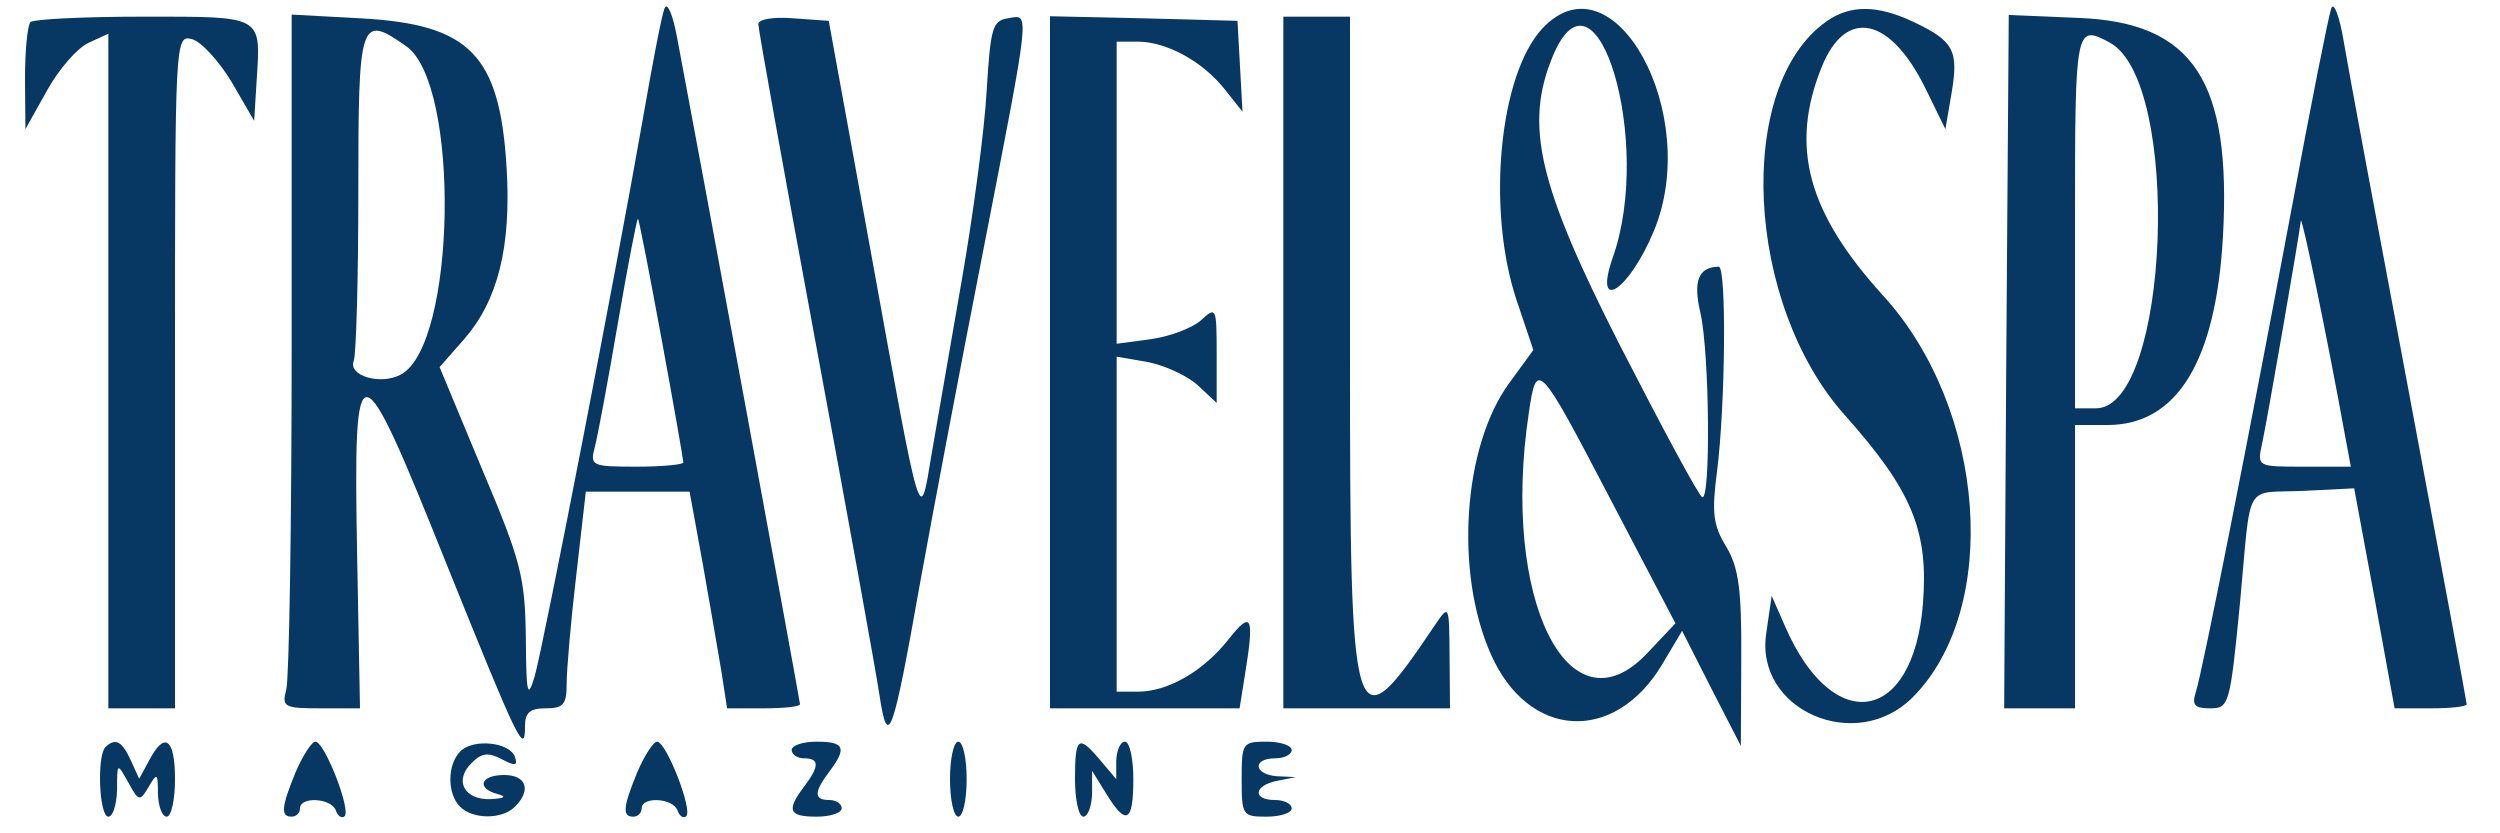 <?xml version="1.0" encoding="UTF-8" standalone="no"?> <svg xmlns="http://www.w3.org/2000/svg" version="1.0" width="300pt" height="100pt" viewBox="0 0 300 100" preserveAspectRatio="xMidYMid meet"><g transform="translate(0,100) scale(0.05,-0.05)" fill="#073763" stroke="none"><path d="M1595 1980 c-7 -16 -30 -138 -53 -270 -61 -349 -237 -1257 -259 -1334 -17 -56 -20 -42 -21 94 -2 145 -11 182 -105 404 l-102 245 59 67 c81 93 113 221 102 409 -16 274 -88 347 -351 361 l-165 9 0 -787 c0 -434 -6 -808 -13 -833 -11 -42 -5 -45 83 -45 l94 0 -7 375 c-9 502 3 500 216 -32 171 -424 187 -458 187 -386 0 33 12 43 50 43 42 0 50 9 50 59 0 33 10 150 23 260 l23 201 124 0 125 0 32 -175 c17 -96 37 -213 45 -260 l13 -85 88 0 c48 0 87 4 87 10 0 8 -247 1348 -295 1600 -10 55 -24 87 -30 70z m-620 -91 c130 -91 120 -717 -13 -788 -49 -26 -127 -3 -113 33 6 16 11 200 11 408 0 412 4 425 115 347z m613 -704 c29 -157 52 -289 52 -295 0 -5 -51 -10 -112 -10 -107 0 -112 2 -101 45 7 25 32 160 56 300 24 140 46 252 48 250 3 -3 28 -133 57 -290z"></path><path d="M5595 1980 c-6 -16 -49 -232 -95 -480 -101 -539 -213 -1107 -230 -1161 -10 -31 -3 -39 34 -39 46 0 48 8 72 253 28 299 7 262 154 269 l120 6 49 -264 48 -264 87 0 c47 0 86 4 86 10 0 5 -62 340 -138 745 -76 404 -147 785 -157 845 -10 61 -24 97 -30 80z m33 -1025 l14 -75 -113 0 c-112 0 -112 0 -100 55 12 55 89 498 93 535 2 17 65 -288 106 -515z"></path><path d="M3702 1932 c-104 -111 -135 -435 -62 -653 l40 -119 -59 -81 c-110 -152 -130 -453 -43 -649 90 -204 296 -216 411 -25 l48 81 70 -138 71 -138 1 208 c1 168 -6 219 -36 270 -32 52 -35 82 -22 182 20 157 23 490 4 490 -49 -1 -62 -34 -44 -111 22 -96 25 -455 4 -442 -9 5 -96 167 -195 360 -199 390 -232 533 -163 699 105 250 241 -208 144 -483 -48 -137 38 -82 98 62 117 280 -96 669 -267 487z m163 -1130 l156 -298 -68 -72 c-188 -199 -351 131 -284 576 19 130 23 125 196 -206z"></path><path d="M4384 1949 c-221 -155 -196 -679 45 -947 160 -180 200 -276 186 -452 -23 -286 -215 -318 -330 -55 l-33 75 -13 -90 c-28 -184 215 -290 351 -154 212 212 178 691 -70 964 -182 200 -225 358 -148 549 58 144 165 121 250 -53 l47 -96 15 88 c17 101 5 124 -93 170 -85 40 -150 41 -207 1z"></path><path d="M73 1947 c-7 -8 -13 -68 -13 -135 l1 -122 52 93 c28 51 73 102 99 114 l48 22 0 -809 0 -810 80 0 80 0 0 808 c0 803 0 808 41 798 22 -6 65 -53 95 -103 l54 -93 6 97 c10 157 17 153 -272 153 -142 0 -263 -6 -271 -13z"></path><path d="M1820 1942 c0 -12 62 -357 138 -767 76 -410 145 -790 153 -845 20 -131 32 -97 97 270 29 160 97 520 152 800 115 591 112 565 59 556 -37 -5 -42 -24 -51 -174 -5 -92 -32 -295 -59 -450 -27 -155 -60 -345 -73 -421 -29 -173 -23 -194 -145 479 l-102 560 -84 6 c-49 4 -85 -2 -85 -14z"></path><path d="M2520 1131 l0 -831 227 0 228 0 12 75 c24 147 18 162 -39 90 -60 -76 -145 -125 -217 -125 l-51 0 0 402 0 402 75 -13 c41 -8 95 -33 120 -56 l45 -42 0 117 c0 113 -1 115 -38 81 -22 -19 -76 -39 -120 -45 l-82 -11 0 362 0 363 51 0 c69 0 156 -48 208 -114 l43 -54 -6 109 -6 109 -225 6 -225 5 0 -830z"></path><path d="M3080 1130 l0 -830 200 0 200 0 -1 125 c-1 124 -1 125 -35 75 -198 -294 -204 -276 -204 650 l0 810 -80 0 -80 0 0 -830z"></path><path d="M4815 1132 l-5 -832 85 0 85 0 0 340 0 340 78 0 c167 0 260 153 277 451 21 375 -71 515 -346 526 l-168 7 -6 -832z m248 766 c174 -93 144 -878 -33 -878 l-50 0 0 450 c0 466 1 472 83 428z"></path><path d="M253 207 c-21 -22 -15 -167 7 -167 11 0 20 29 21 65 0 65 0 65 27 17 25 -46 28 -46 49 -10 20 34 22 33 22 -17 1 -30 10 -55 21 -55 11 0 20 40 20 90 0 98 -25 116 -62 45 l-24 -44 -20 44 c-21 46 -37 55 -61 32z"></path><path d="M710 148 c-35 -85 -37 -108 -10 -108 11 0 20 9 20 20 0 29 75 25 86 -5 5 -14 14 -20 21 -14 16 15 -48 179 -70 179 -9 0 -30 -33 -47 -72z"></path><path d="M1105 197 c-32 -32 -32 -102 -1 -133 31 -31 101 -31 132 0 40 40 27 76 -26 76 -57 0 -68 -32 -15 -46 22 -6 16 -10 -18 -12 -63 -2 -88 45 -45 87 24 24 40 26 72 9 32 -17 39 -16 32 5 -12 36 -100 45 -131 14z"></path><path d="M1530 148 c-35 -85 -37 -108 -10 -108 11 0 20 9 20 20 0 29 75 25 86 -5 5 -14 14 -20 21 -14 16 15 -48 179 -70 179 -9 0 -30 -33 -47 -72z"></path><path d="M1900 200 c0 -11 14 -20 30 -20 37 0 37 -19 -1 -69 -42 -56 -36 -71 31 -71 33 0 60 9 60 20 0 11 -13 20 -30 20 -37 0 -37 19 1 69 42 56 36 71 -31 71 -33 0 -60 -9 -60 -20z"></path><path d="M2280 130 c0 -50 9 -90 20 -90 11 0 20 40 20 90 0 50 -9 90 -20 90 -11 0 -20 -40 -20 -90z"></path><path d="M2580 130 c0 -50 9 -90 20 -90 11 0 20 25 21 55 l0 55 34 -55 c48 -78 65 -69 65 35 0 50 -9 90 -20 90 -11 0 -20 -20 -21 -45 l0 -45 -38 45 c-53 63 -61 57 -61 -45z"></path><path d="M2980 130 c0 -87 2 -90 60 -90 33 0 60 9 60 20 0 11 -18 20 -40 20 -55 0 -51 35 5 46 l45 9 -45 2 c-56 4 -60 43 -5 43 22 0 40 9 40 20 0 11 -27 20 -60 20 -58 0 -60 -3 -60 -90z"></path></g></svg> 